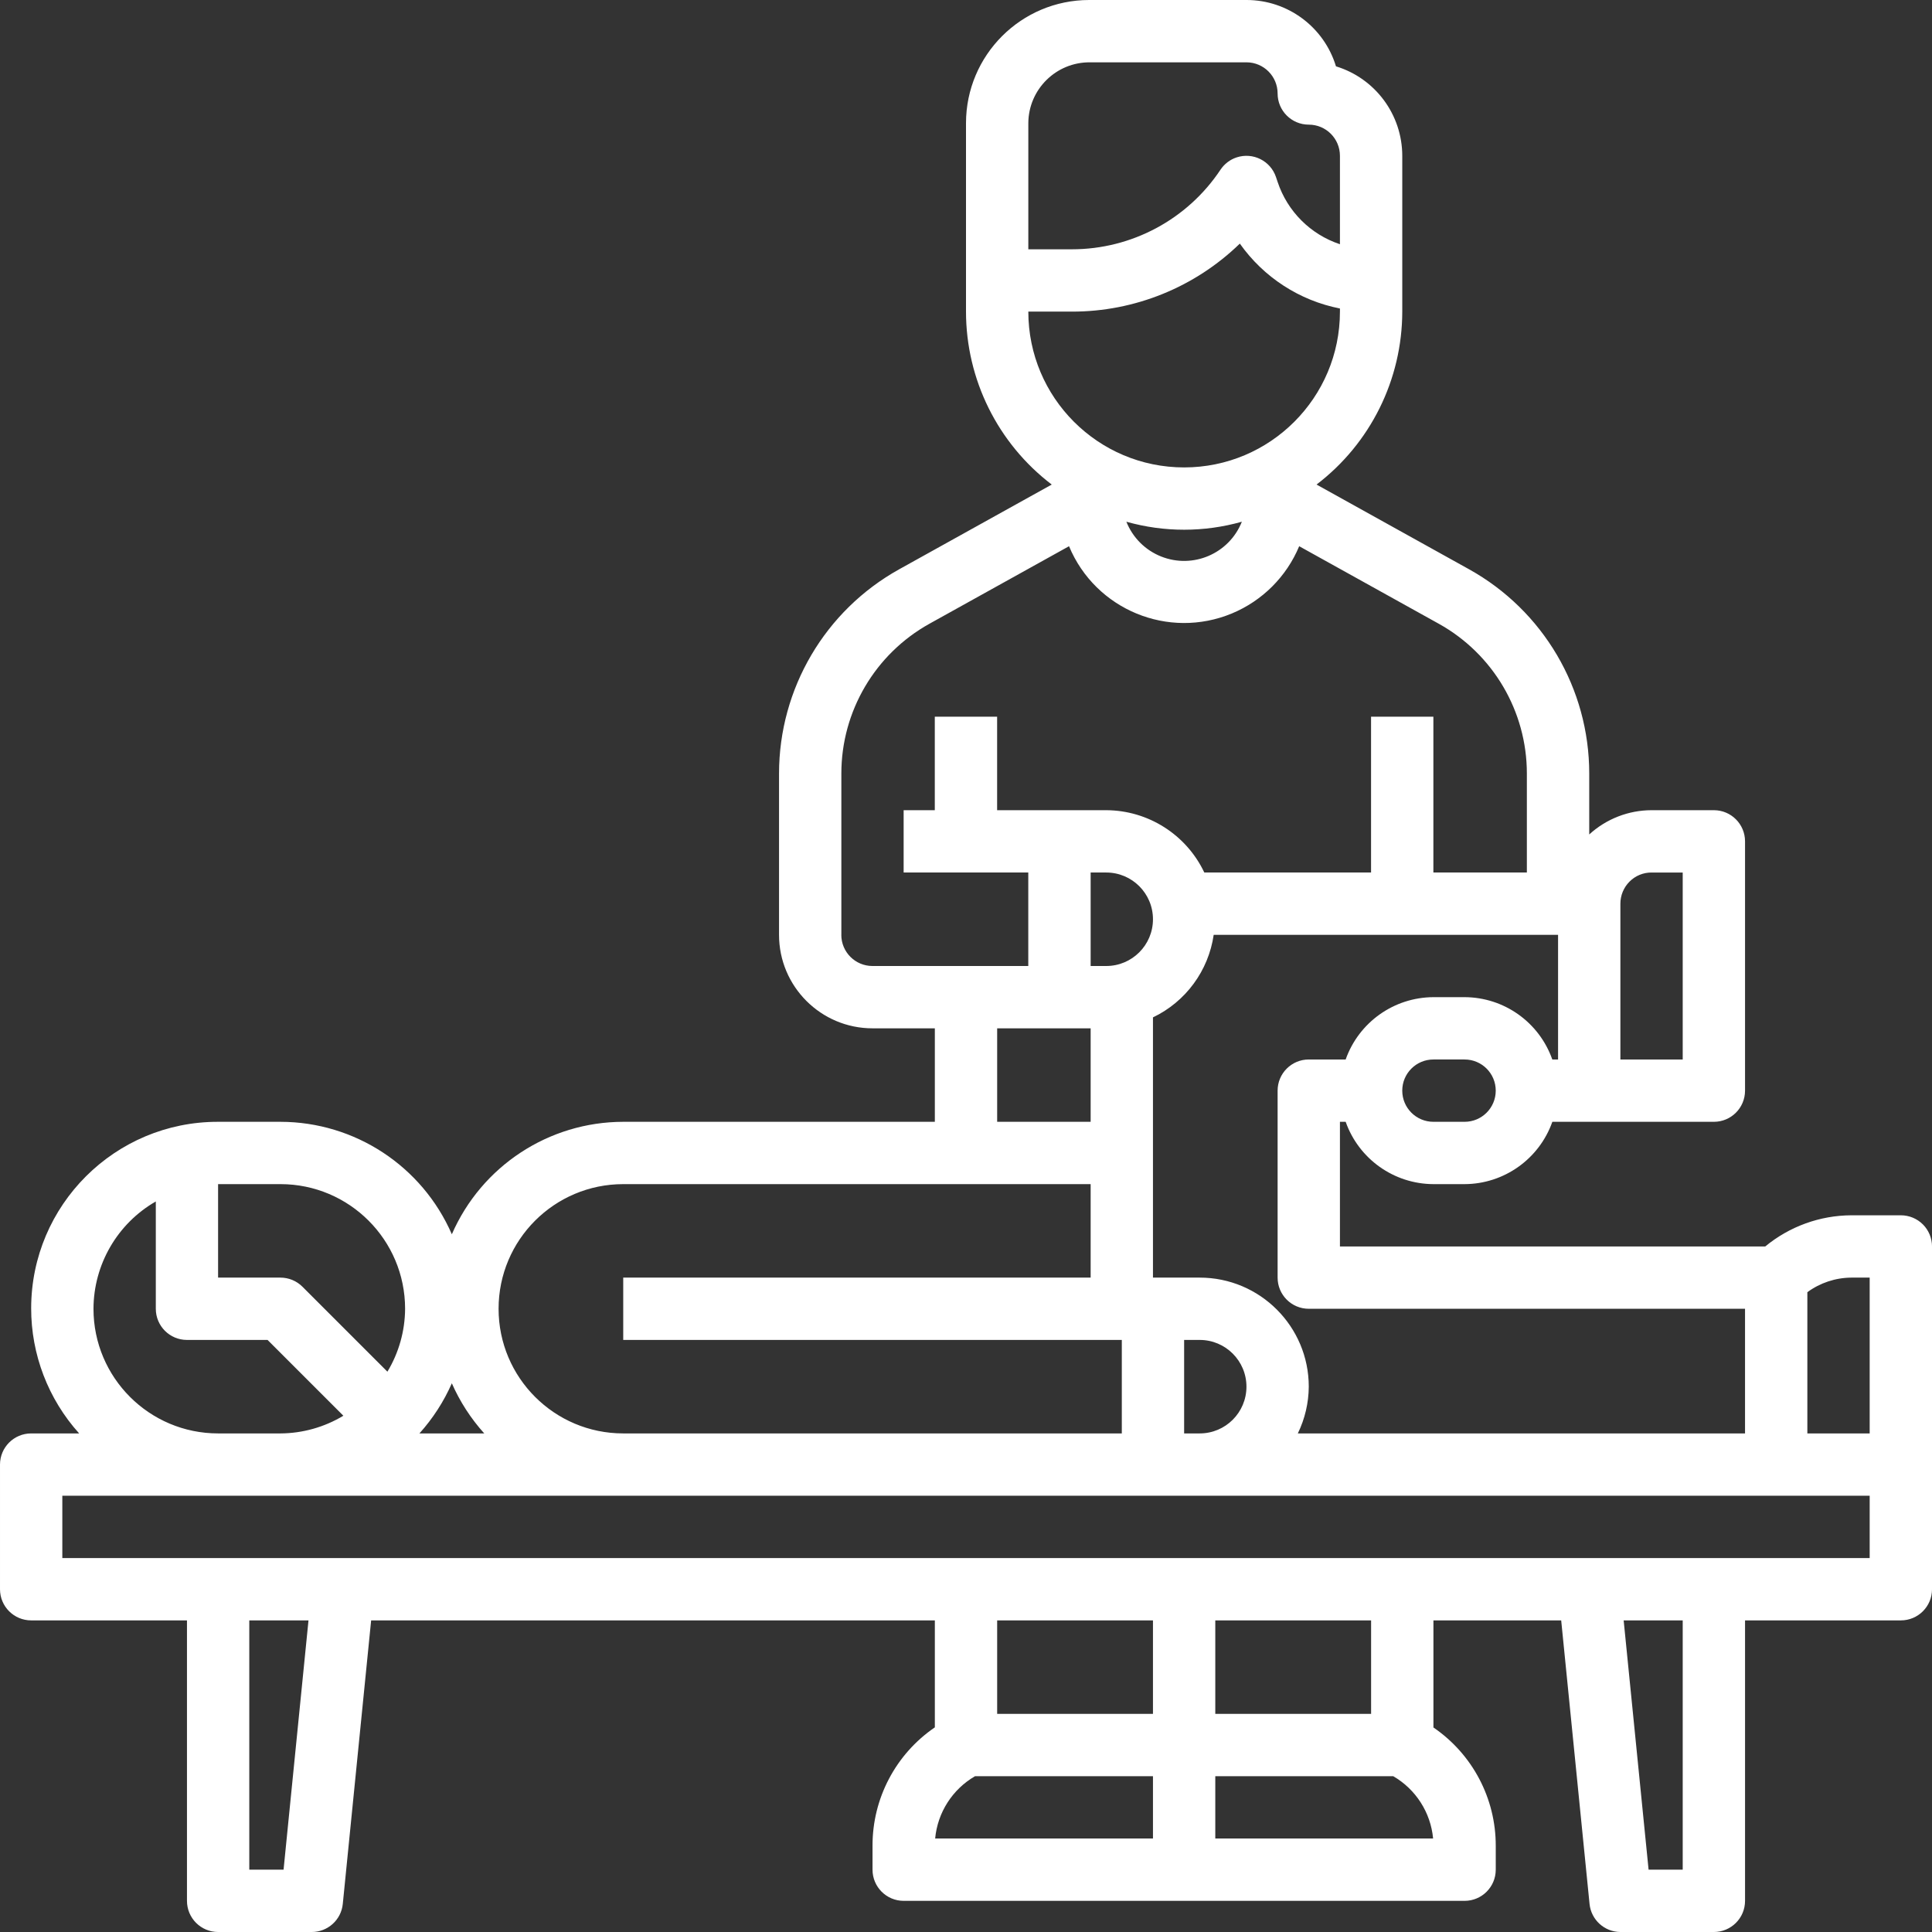<?xml version="1.0" encoding="UTF-8"?><svg id="Layer_1" xmlns="http://www.w3.org/2000/svg" viewBox="0 0 496 496"><rect x="0" y="0" width="496" height="496" fill="#333333" stroke="none"/><defs><style>.cls-1{fill:#fff;}</style></defs><path class="cls-1" d="M493.66,314.34c-1.5-1.5-3.54-2.34-5.66-2.34h-12.69c-8.08.03-15.89,2.86-22.12,8h-109.19v-32h1.47c3.38,9.55,12.39,15.96,22.53,16h8c10.13-.04,19.15-6.45,22.53-16h41.47c4.42,0,8-3.58,8-8v-64c0-4.42-3.58-8-8-8h-16c-5.92.01-11.63,2.23-16,6.23v-15.65c0-21.78-11.81-41.85-30.85-52.43l-39.16-21.75c13.86-10.56,21.99-26.98,22.01-44.4v-40c-.01-10.56-6.92-19.88-17.02-22.97C339.92,6.93,330.61.01,320.05,0h-40.45c-17.44.02-31.58,14.16-31.6,31.6v48.4c.01,17.42,8.15,33.84,22.01,44.4l-39.16,21.75c-19.04,10.58-30.84,30.65-30.85,52.43v41.42c0,13.25,10.75,24,24,24h16v24h-80c-19.1.02-36.37,11.36-44,28.87-7.63-17.51-24.9-28.85-44-28.87h-16c-26.47-.05-47.96,21.37-48,47.84-.02,11.88,4.37,23.34,12.32,32.16h-12.32c-4.42,0-8,3.58-8,8v32c0,4.42,3.58,8,8,8h40v72c0,4.42,3.58,8,8,8h24c4.12.02,7.59-3.1,8-7.2l7.28-72.8h144.72v27.46c-10.04,6.86-16.03,18.24-16,30.4v6.14c0,4.42,3.58,8,8,8h144c4.42,0,8-3.58,8-8v-6.11c.03-12.16-5.96-23.54-16-30.4v-27.49h32.8l7.28,72.8c.41,4.07,3.83,7.18,7.92,7.2h24c4.42,0,8-3.58,8-8v-72h40c4.42,0,8-3.58,8-8v-88c0-2.12-.84-4.16-2.34-5.66ZM475.32,328h4.68v40h-16v-36.26c3.29-2.41,7.25-3.72,11.32-3.74ZM376,288h-8c-4.42,0-8-3.58-8-8s3.58-8,8-8h8c4.42,0,8,3.58,8,8s-3.58,8-8,8ZM400,272h-1.48c-3.37-9.56-12.38-15.97-22.52-16h-8c-10.13.04-19.15,6.45-22.53,16h-9.47c-4.42,0-8,3.58-8,8v48c0,4.42,3.58,8,8,8h112v32h-114.81c1.82-3.74,2.78-7.84,2.81-12,0-15.46-12.54-28-28-28h-12v-66.81c8.41-4.02,14.25-11.97,15.59-21.19h88.41v32ZM284,224c6.63,0,12,5.37,12,12s-5.37,12-12,12h-4v-24h4ZM308,344c6.63,0,12,5.37,12,12s-5.37,12-12,12h-4v-24h4ZM418.34,226.34c1.5-1.51,3.53-2.35,5.66-2.34h8v48h-16v-40c0-2.12.84-4.16,2.34-5.66ZM280,16h40.05c4.4.03,7.95,3.6,7.95,8,0,4.42,3.58,8,8,8s8,3.58,8,8v22.7c-7.56-2.51-13.49-8.44-16-16l-.41-1.22c-1.39-4.19-5.92-6.46-10.12-5.07-1.69.56-3.14,1.67-4.13,3.15-8.49,12.77-22.81,20.44-38.14,20.44h-11.2V31.6c.06-8.68,7.14-15.66,15.82-15.6.06,0,.12,0,.18,0ZM264,80h11.2c16.09.02,31.56-6.25,43.1-17.46,6.11,8.65,15.31,14.62,25.7,16.66v.8c0,22.09-17.91,40-40,40s-40-17.91-40-40ZM318.82,133.94c-3.25,8.19-12.53,12.19-20.72,8.93-4.08-1.62-7.31-4.85-8.93-8.93,9.69,2.74,19.96,2.74,29.65,0ZM216,240v-41.42c0-15.97,8.66-30.69,22.62-38.45l35.83-19.9c6.79,16.32,25.52,24.04,41.84,17.25,7.8-3.25,14-9.45,17.25-17.25l35.83,19.9c13.96,7.76,22.62,22.48,22.62,38.45v25.42h-24v-40h-16v40h-42.81c-4.62-9.74-14.42-15.96-25.19-16h-28v-24h-16v24h-8v16h32v24h-40c-4.42,0-8-3.58-8-8ZM256,264h24v24h-24v-24ZM160,304h120v24h-120v16h128v24h-128c-17.67,0-32-14.33-32-32s14.33-32,32-32ZM124.32,368h-16.64c3.44-3.82,6.25-8.17,8.32-12.87,2.07,4.71,4.88,9.05,8.32,12.87ZM72,304c17.67,0,32,14.33,32,32-.03,5.69-1.6,11.28-4.54,16.15l-21.81-21.81c-1.5-1.5-3.53-2.34-5.66-2.34h-16v-24h16ZM24,336c.04-11.38,6.13-21.88,16-27.55v27.55c0,4.42,3.58,8,8,8h20.69l19.46,19.46c-4.88,2.94-10.46,4.51-16.15,4.54h-16c-17.67,0-32-14.33-32-32ZM72.8,480h-8.8v-64h15.2l-6.4,64ZM296,416v24h-40v-24h40ZM250.32,456h45.68v16h-55.92c.62-6.68,4.44-12.64,10.24-16ZM312,472v-16h45.68c5.8,3.36,9.62,9.32,10.24,16h-55.92ZM352,440h-40v-24h40v24ZM432,480h-8.76l-6.4-64h15.16v64ZM480,400H16v-16h464v16Z"/></svg>
